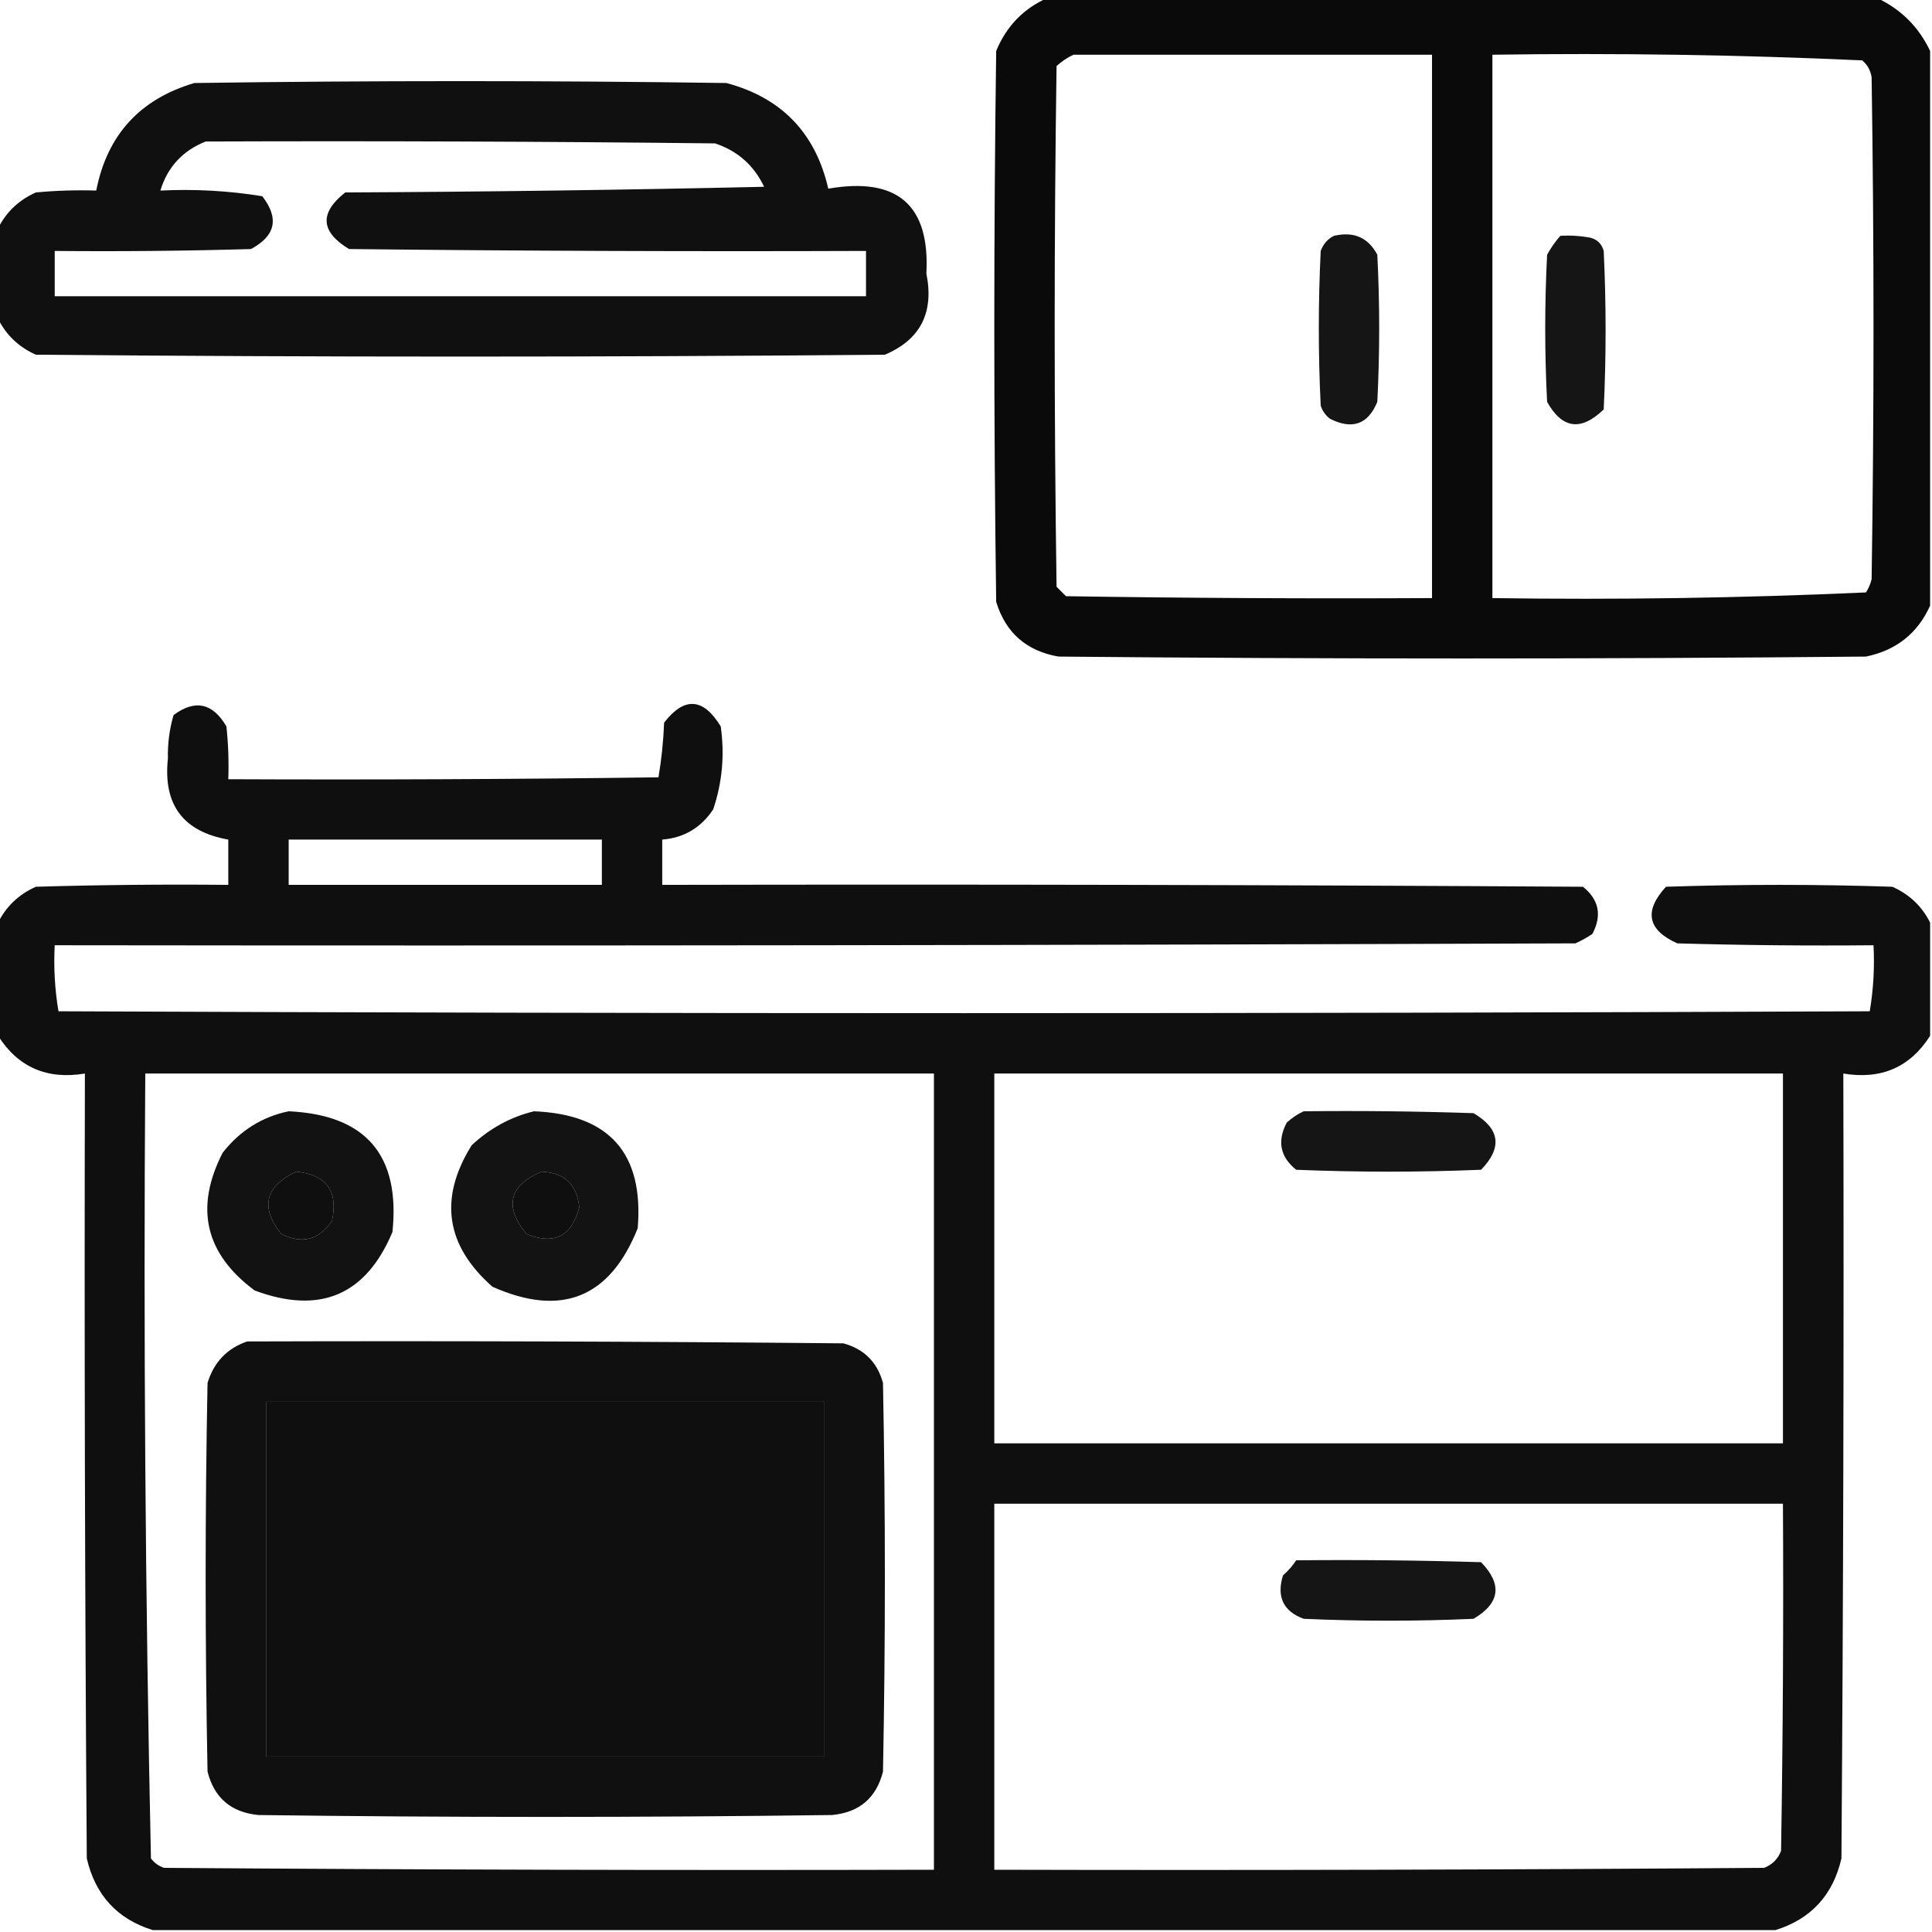 <svg xmlns="http://www.w3.org/2000/svg" xmlns:xlink="http://www.w3.org/1999/xlink" width="512px" height="512px" style="shape-rendering:geometricPrecision; text-rendering:geometricPrecision; image-rendering:optimizeQuality; fill-rule:evenodd; clip-rule:evenodd"><g><path style="opacity:0.959" fill="#000000" d="M 277.5,-0.5 C 350.833,-0.5 424.167,-0.5 497.5,-0.5C 503.833,2.5 508.5,7.167 511.5,13.5C 511.5,62.5 511.5,111.5 511.5,160.5C 508.205,167.834 502.539,172.334 494.5,174C 423.167,174.667 351.833,174.667 280.5,174C 272.002,172.512 266.502,167.678 264,159.5C 263.333,110.833 263.333,62.167 264,13.5C 266.713,6.956 271.213,2.289 277.5,-0.5 Z M 284.5,14.5 C 316.167,14.5 347.833,14.5 379.5,14.5C 379.5,62.5 379.5,110.5 379.5,158.5C 347.165,158.667 314.832,158.5 282.5,158C 281.667,157.167 280.833,156.333 280,155.5C 279.333,109.5 279.333,63.5 280,17.5C 281.409,16.219 282.909,15.219 284.5,14.5 Z M 395.5,14.5 C 428.229,14.021 460.896,14.521 493.5,16C 494.893,17.171 495.727,18.671 496,20.5C 496.667,64.833 496.667,109.167 496,153.5C 495.691,154.766 495.191,155.933 494.5,157C 461.587,158.486 428.587,158.986 395.5,158.5C 395.5,110.5 395.5,62.5 395.5,14.5 Z"></path></g><g><path style="opacity:0.935" fill="#000000" d="M -0.5,84.5 C -0.5,76.5 -0.5,68.5 -0.5,60.5C 1.647,56.189 4.98,53.022 9.5,51C 14.823,50.501 20.156,50.334 25.5,50.5C 28.395,35.77 37.062,26.27 51.5,22C 98.5,21.333 145.5,21.333 192.5,22C 207.118,25.895 216.118,35.228 219.5,50C 237.809,46.825 246.475,54.325 245.5,72.5C 247.577,82.85 243.91,90.016 234.5,94C 159.5,94.667 84.5,94.667 9.5,94C 4.98,91.978 1.647,88.811 -0.5,84.5 Z M 54.5,37.5 C 99.501,37.333 144.501,37.5 189.5,38C 195.462,39.983 199.795,43.816 202.5,49.5C 165.505,50.333 128.505,50.833 91.5,51C 84.599,56.42 84.933,61.42 92.5,66C 138.165,66.5 183.832,66.667 229.5,66.5C 229.5,70.5 229.5,74.5 229.5,78.5C 157.833,78.5 86.167,78.5 14.5,78.5C 14.5,74.5 14.5,70.5 14.5,66.5C 31.837,66.667 49.17,66.5 66.5,66C 73.04,62.509 74.04,57.842 69.5,52C 60.608,50.557 51.608,50.057 42.5,50.5C 44.404,44.261 48.404,39.928 54.5,37.5 Z"></path></g><g><path style="opacity:0.917" fill="#000000" d="M 353.5,62.5 C 358.742,61.271 362.575,62.937 365,67.5C 365.667,80.5 365.667,93.5 365,106.5C 362.567,112.448 358.4,113.948 352.5,111C 351.299,110.097 350.465,108.931 350,107.5C 349.333,93.833 349.333,80.167 350,66.5C 350.69,64.65 351.856,63.316 353.5,62.5 Z"></path></g><g><path style="opacity:0.917" fill="#000000" d="M 413.5,62.5 C 416.187,62.336 418.854,62.503 421.5,63C 423.333,63.5 424.5,64.667 425,66.5C 425.667,80.5 425.667,94.5 425,108.5C 418.994,114.33 413.994,113.663 410,106.5C 409.333,93.5 409.333,80.5 410,67.5C 410.997,65.677 412.164,64.01 413.5,62.5 Z"></path></g><g><path style="opacity:0.939" fill="#000000" d="M 511.5,244.5 C 511.5,254.5 511.5,264.5 511.5,274.5C 506.2,282.836 498.533,286.169 488.5,284.5C 488.667,353.834 488.5,423.167 488,492.5C 485.759,502.238 479.925,508.571 470.5,511.5C 327.167,511.5 183.833,511.5 40.5,511.5C 31.102,508.597 25.269,502.264 23,492.5C 22.5,423.167 22.333,353.834 22.5,284.5C 12.467,286.169 4.8,282.836 -0.5,274.5C -0.5,264.5 -0.5,254.5 -0.5,244.5C 1.647,240.189 4.98,237.022 9.5,235C 26.497,234.5 43.497,234.333 60.5,234.5C 60.5,230.5 60.5,226.5 60.5,222.5C 48.514,220.385 43.181,213.218 44.5,201C 44.407,197.05 44.907,193.216 46,189.5C 51.695,185.281 56.362,186.281 60,192.5C 60.499,197.155 60.666,201.821 60.5,206.5C 98.501,206.667 136.501,206.5 174.5,206C 175.305,201.251 175.805,196.418 176,191.5C 181.37,184.582 186.37,184.916 191,192.5C 192.072,200.029 191.405,207.362 189,214.5C 185.77,219.363 181.27,222.03 175.5,222.5C 175.5,226.5 175.5,230.5 175.5,234.5C 256.834,234.333 338.167,234.5 419.5,235C 423.753,238.42 424.587,242.587 422,247.5C 420.581,248.46 419.081,249.293 417.5,250C 283.167,250.5 148.834,250.667 14.5,250.5C 14.192,256.425 14.525,262.259 15.5,268C 175.5,268.667 335.5,268.667 495.5,268C 496.475,262.259 496.808,256.425 496.5,250.5C 479.163,250.667 461.83,250.5 444.5,250C 436.589,246.445 435.589,241.445 441.5,235C 461.5,234.333 481.5,234.333 501.5,235C 506.02,237.022 509.353,240.189 511.5,244.5 Z M 76.5,222.5 C 104.167,222.5 131.833,222.5 159.5,222.5C 159.5,226.5 159.5,230.5 159.5,234.5C 131.833,234.5 104.167,234.5 76.5,234.5C 76.5,230.5 76.5,226.5 76.5,222.5 Z M 38.5,284.5 C 108.167,284.5 177.833,284.5 247.5,284.5C 247.5,354.833 247.5,425.167 247.5,495.5C 179.499,495.667 111.499,495.5 43.5,495C 42.069,494.535 40.903,493.701 40,492.5C 38.507,423.249 38.007,353.916 38.5,284.5 Z M 263.5,284.5 C 333.167,284.5 402.833,284.5 472.5,284.5C 472.5,317.167 472.5,349.833 472.5,382.5C 402.833,382.5 333.167,382.5 263.5,382.5C 263.5,349.833 263.5,317.167 263.5,284.5 Z M 78.5,310.5 C 86.49,311.322 89.656,315.655 88,323.5C 84.589,328.612 80.089,329.778 74.5,327C 68.915,319.91 70.248,314.41 78.5,310.5 Z M 143.5,310.5 C 149.597,310.764 152.931,313.931 153.5,320C 151.501,327.666 146.834,330 139.5,327C 133.56,319.719 134.893,314.219 143.5,310.5 Z M 70.5,371.5 C 119.833,371.5 169.167,371.5 218.5,371.5C 218.5,402.833 218.5,434.167 218.5,465.5C 169.167,465.5 119.833,465.5 70.5,465.5C 70.5,434.167 70.5,402.833 70.5,371.5 Z M 263.5,398.5 C 333.167,398.5 402.833,398.5 472.5,398.5C 472.667,429.168 472.5,459.835 472,490.5C 471.167,492.667 469.667,494.167 467.5,495C 399.501,495.5 331.501,495.667 263.5,495.5C 263.5,463.167 263.5,430.833 263.5,398.5 Z"></path></g><g><path style="opacity:0.927" fill="#000000" d="M 76.5,294.5 C 96.953,295.454 106.12,306.12 104,326.5C 96.963,343.26 84.796,348.427 67.5,342C 54.358,332.265 51.525,320.098 59,305.5C 63.594,299.632 69.427,295.965 76.5,294.5 Z M 78.5,310.5 C 70.248,314.41 68.915,319.91 74.5,327C 80.089,329.778 84.589,328.612 88,323.5C 89.656,315.655 86.49,311.322 78.5,310.5 Z"></path></g><g><path style="opacity:0.924" fill="#000000" d="M 141.5,294.5 C 161.475,295.306 170.642,305.64 169,325.5C 161.622,343.963 148.789,349.13 130.5,341C 118.08,330.051 116.247,317.551 125,303.5C 129.804,299.018 135.304,296.018 141.5,294.5 Z M 143.5,310.5 C 134.893,314.219 133.56,319.719 139.5,327C 146.834,330 151.501,327.666 153.5,320C 152.931,313.931 149.597,310.764 143.5,310.5 Z"></path></g><g><path style="opacity:0.917" fill="#000000" d="M 345.5,294.5 C 360.504,294.333 375.504,294.5 390.5,295C 397.527,299.138 398.194,304.138 392.5,310C 376.167,310.667 359.833,310.667 343.5,310C 339.247,306.58 338.413,302.413 341,297.5C 342.409,296.219 343.909,295.219 345.5,294.5 Z"></path></g><g><path style="opacity:0.936" fill="#000000" d="M 65.5,355.5 C 118.168,355.333 170.834,355.5 223.5,356C 229,357.5 232.5,361 234,366.5C 234.667,400.833 234.667,435.167 234,469.5C 232.232,476.476 227.732,480.31 220.5,481C 169.833,481.667 119.167,481.667 68.5,481C 61.268,480.31 56.768,476.476 55,469.5C 54.333,435.167 54.333,400.833 55,366.5C 56.684,360.984 60.184,357.318 65.5,355.5 Z M 70.5,371.5 C 70.5,402.833 70.5,434.167 70.5,465.5C 119.833,465.5 169.167,465.5 218.5,465.5C 218.5,434.167 218.5,402.833 218.5,371.5C 169.167,371.5 119.833,371.5 70.5,371.5 Z"></path></g><g><path style="opacity:0.917" fill="#000000" d="M 343.5,413.5 C 359.837,413.333 376.17,413.5 392.5,414C 398.194,419.862 397.527,424.862 390.5,429C 375.5,429.667 360.5,429.667 345.5,429C 340.094,427.02 338.261,423.186 340,417.5C 341.376,416.295 342.542,414.962 343.5,413.5 Z"></path></g></svg>